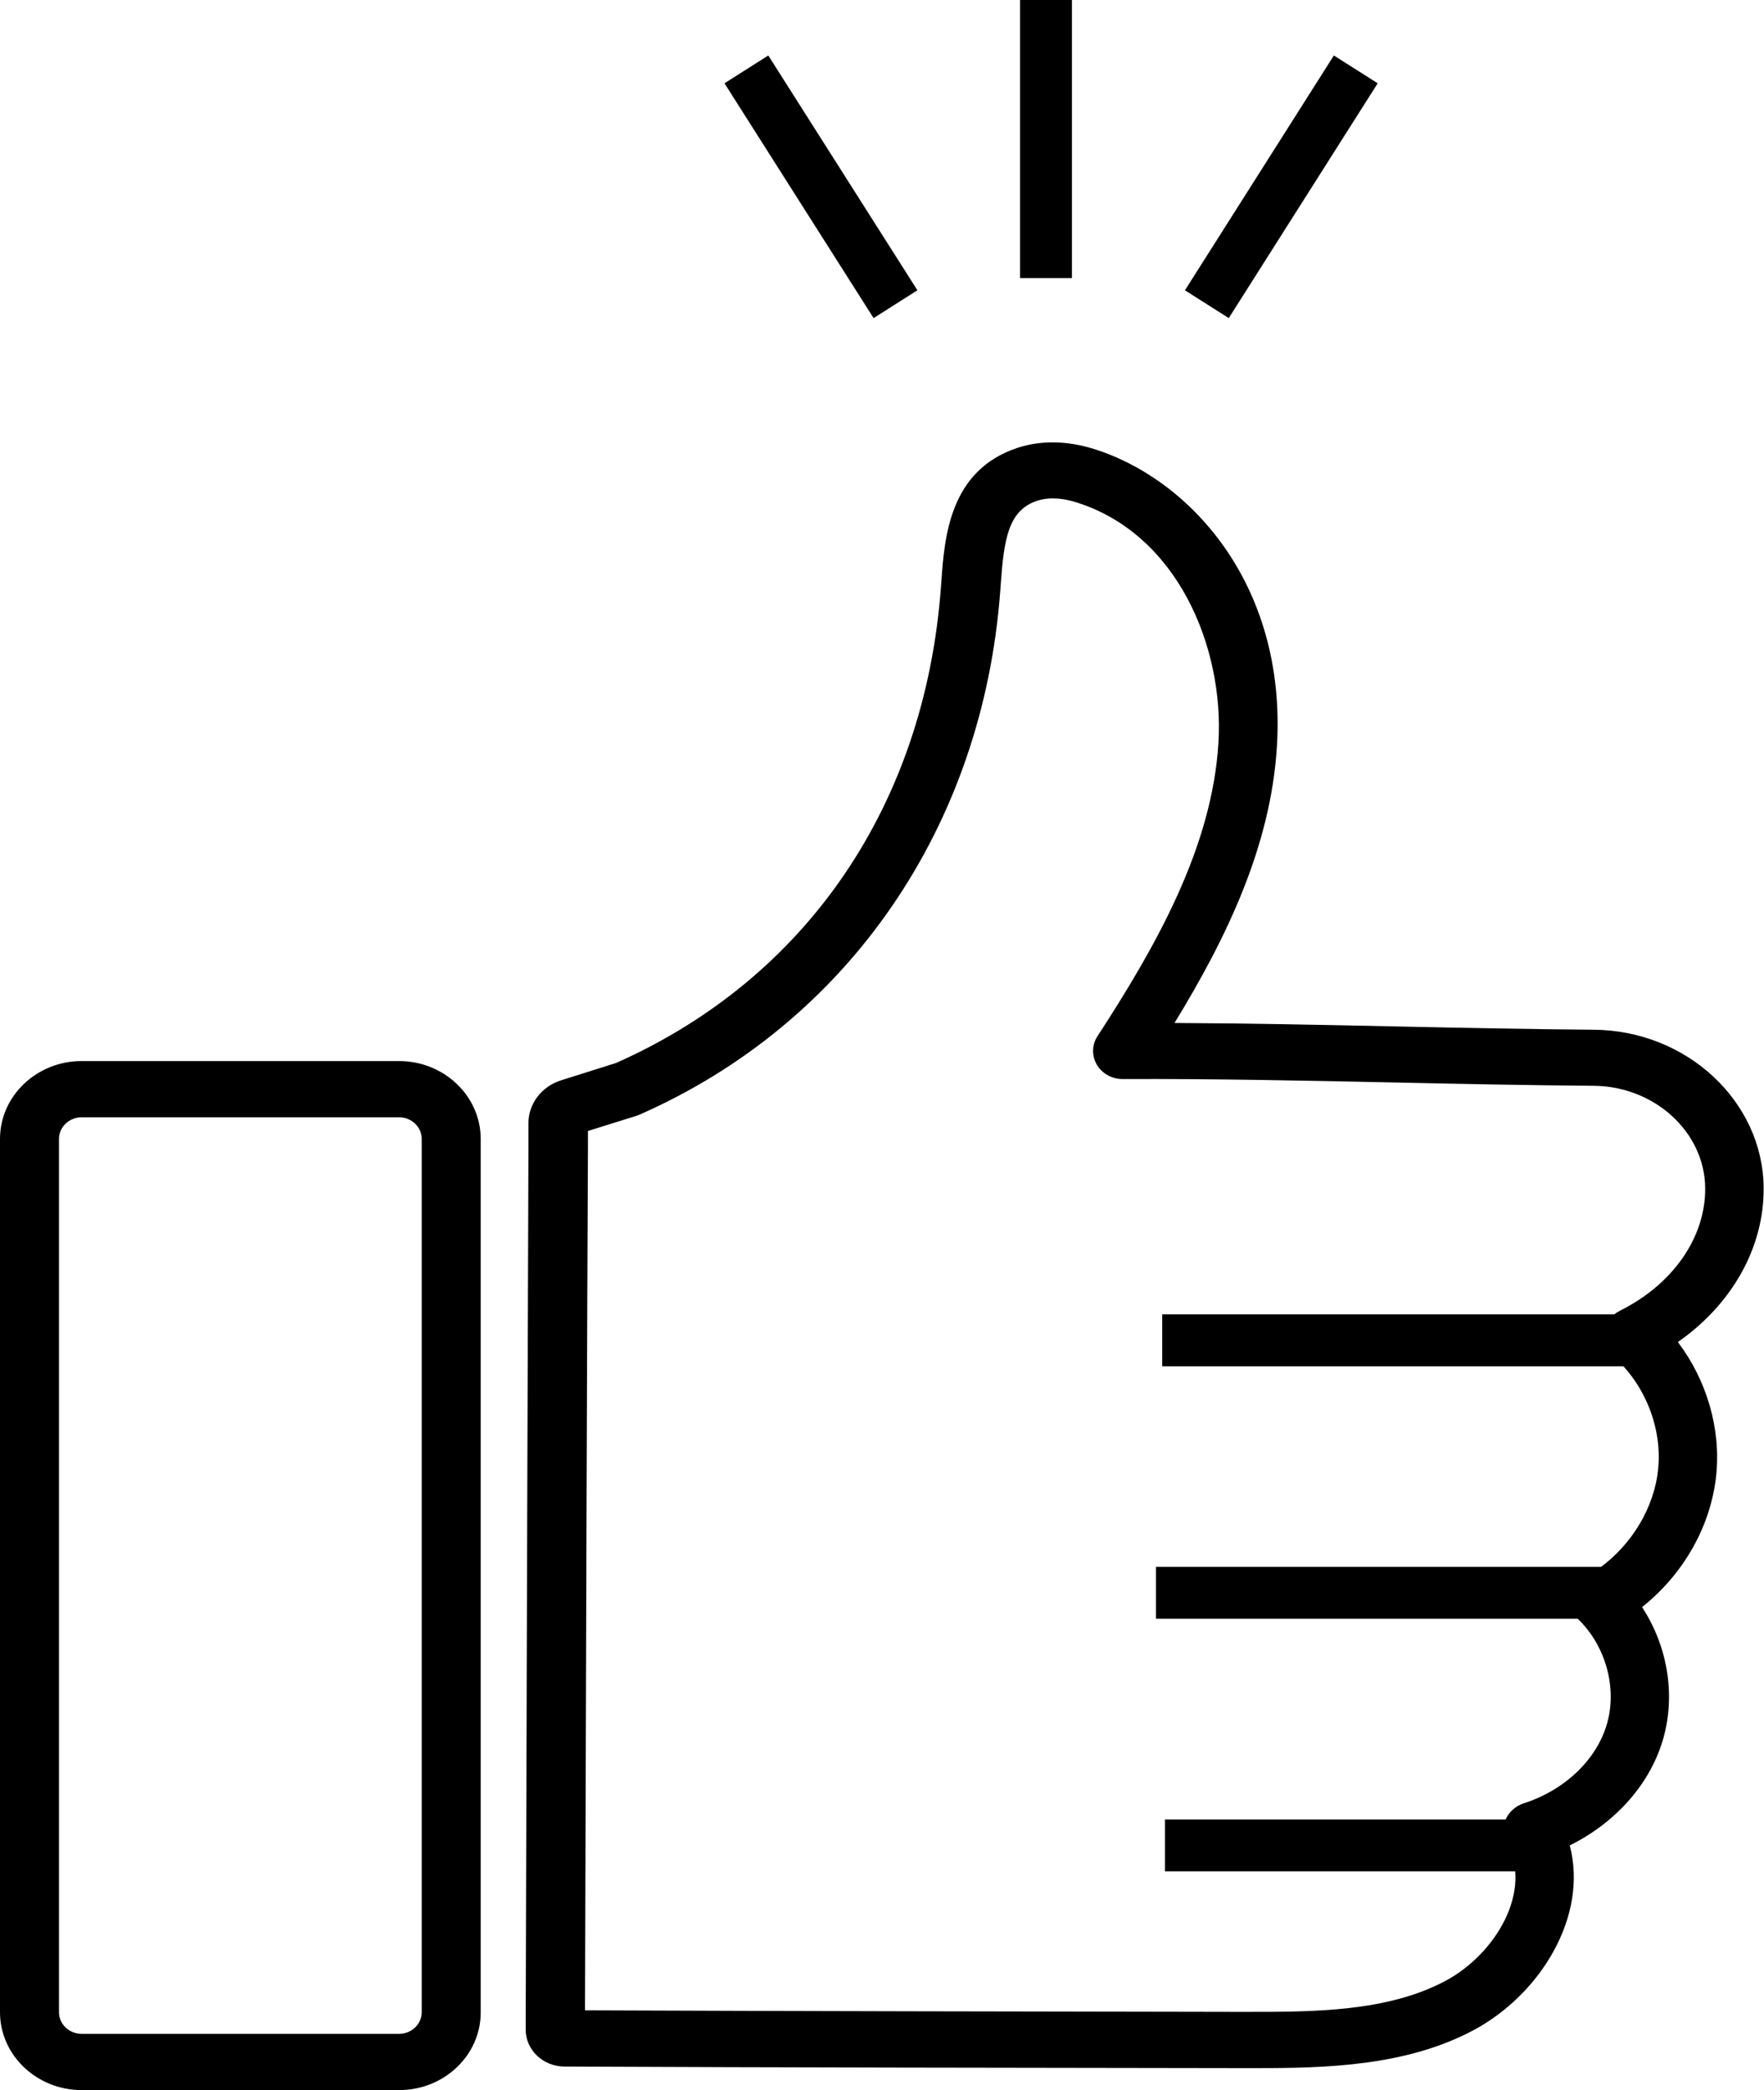 <?xml version="1.0" encoding="utf-8"?>
<!-- Generator: Adobe Illustrator 27.9.0, SVG Export Plug-In . SVG Version: 6.00 Build 0)  -->
<svg version="1.1" id="Education_related_icons" xmlns="http://www.w3.org/2000/svg" xmlns:xlink="http://www.w3.org/1999/xlink"
	 x="0px" y="0px" viewBox="0 0 101.98 120.79" style="enable-background:new 0 0 101.98 120.79;" xml:space="preserve">
<style type="text/css">
	.st0{fill:none;stroke:#000000;stroke-width:3;stroke-miterlimit:10;}
</style>
<path d="M72.69,119.52c-0.2,0-0.41,0-0.61,0l-0.61,0c-12.8-0.02-26.03-0.03-38.85-0.09c-1.23-0.01-2.23-0.96-2.23-2.14
	c0.04-15.28,0.13-43,0.16-50.93l0-1.45c0-1.13,0.77-2.13,1.9-2.48l3.17-1c11.02-4.89,17.86-14.92,18.78-27.53l0.02-0.27
	c0.18-2.56,0.46-6.43,4.38-7.74c1.32-0.44,2.81-0.43,4.32,0.02c5.56,1.67,11.28,7.78,10.7,17.23c-0.35,5.76-2.91,11.06-5.92,15.98
	c4.32,0.02,8.62,0.11,12.81,0.2c3.74,0.08,7.6,0.16,11.43,0.19c5.37,0.04,9.77,4.13,9.82,9.12c0.03,3.46-1.82,6.74-4.96,8.93
	c1.66,2.19,2.49,4.98,2.22,7.67c-0.3,2.95-1.88,5.73-4.29,7.65c1.45,2.21,1.94,4.98,1.25,7.51c-0.72,2.64-2.74,4.93-5.43,6.26
	c1.08,4.1-1.7,8.6-5.53,10.66C81.3,119.42,76.59,119.52,72.69,119.52z M33.82,116.18c12.44,0.05,25.26,0.07,37.66,0.09l0.61,0
	c3.8,0,8.11,0.01,11.49-1.8c2.89-1.55,5.05-5.19,3.53-7.95c-0.23-0.42-0.26-0.92-0.07-1.36c0.19-0.44,0.57-0.78,1.04-0.94
	c2.41-0.77,4.26-2.56,4.84-4.66c0.57-2.06-0.11-4.47-1.69-5.99c-0.39-0.37-0.56-0.9-0.47-1.42c0.09-0.52,0.45-0.96,0.94-1.19
	l0.69-0.31c0.03-0.01,0.05-0.02,0.08-0.03c1.89-1.37,3.17-3.52,3.39-5.71c0.24-2.39-0.75-4.89-2.59-6.53
	c-0.4-0.36-0.6-0.88-0.52-1.41c0.07-0.52,0.41-0.98,0.9-1.22c3.07-1.53,4.96-4.25,4.93-7.1c-0.03-3.22-2.92-5.87-6.44-5.9
	c-3.85-0.03-7.73-0.11-11.48-0.19c-5.15-0.11-10.47-0.22-15.75-0.2c0,0,0,0-0.01,0c-0.62,0-1.19-0.32-1.49-0.83
	c-0.3-0.52-0.29-1.15,0.04-1.65c3.41-5.24,6.62-10.92,6.99-16.94c0.34-5.58-2.41-12.16-8.32-13.94c-0.56-0.17-1.39-0.31-2.16-0.06
	c-1.68,0.56-1.92,2.22-2.11,4.89l-0.02,0.28c-1,13.66-8.79,24.99-20.84,30.3c-0.06,0.03-0.12,0.05-0.18,0.07l-2.82,0.88l0,1
	C33.95,74.12,33.86,100.71,33.82,116.18z"/>
<path d="M23.08,120.79H4.72c-2.6,0-4.72-2.02-4.72-4.5V65.82c0-2.48,2.12-4.5,4.72-4.5h18.35c2.6,0,4.72,2.02,4.72,4.5v50.47
	C27.8,118.77,25.68,120.79,23.08,120.79z M4.72,64.57c-0.72,0-1.31,0.56-1.31,1.25v50.47c0,0.69,0.59,1.25,1.31,1.25h18.35
	c0.72,0,1.31-0.56,1.31-1.25V65.82c0-0.69-0.59-1.25-1.31-1.25H4.72z"/>
<line class="st0" x1="43.15" y1="4.01" x2="51.77" y2="17.58"/>
<line class="st0" x1="60.47" y1="0" x2="60.47" y2="16.07"/>
<line class="st0" x1="78.38" y1="4.01" x2="69.77" y2="17.58"/>
<line class="st0" x1="67.19" y1="77.46" x2="94.64" y2="77.46"/>
<line class="st0" x1="66.83" y1="92.05" x2="94.27" y2="92.05"/>
<line class="st0" x1="67.35" y1="106.65" x2="87.8" y2="106.65"/>
</svg>
